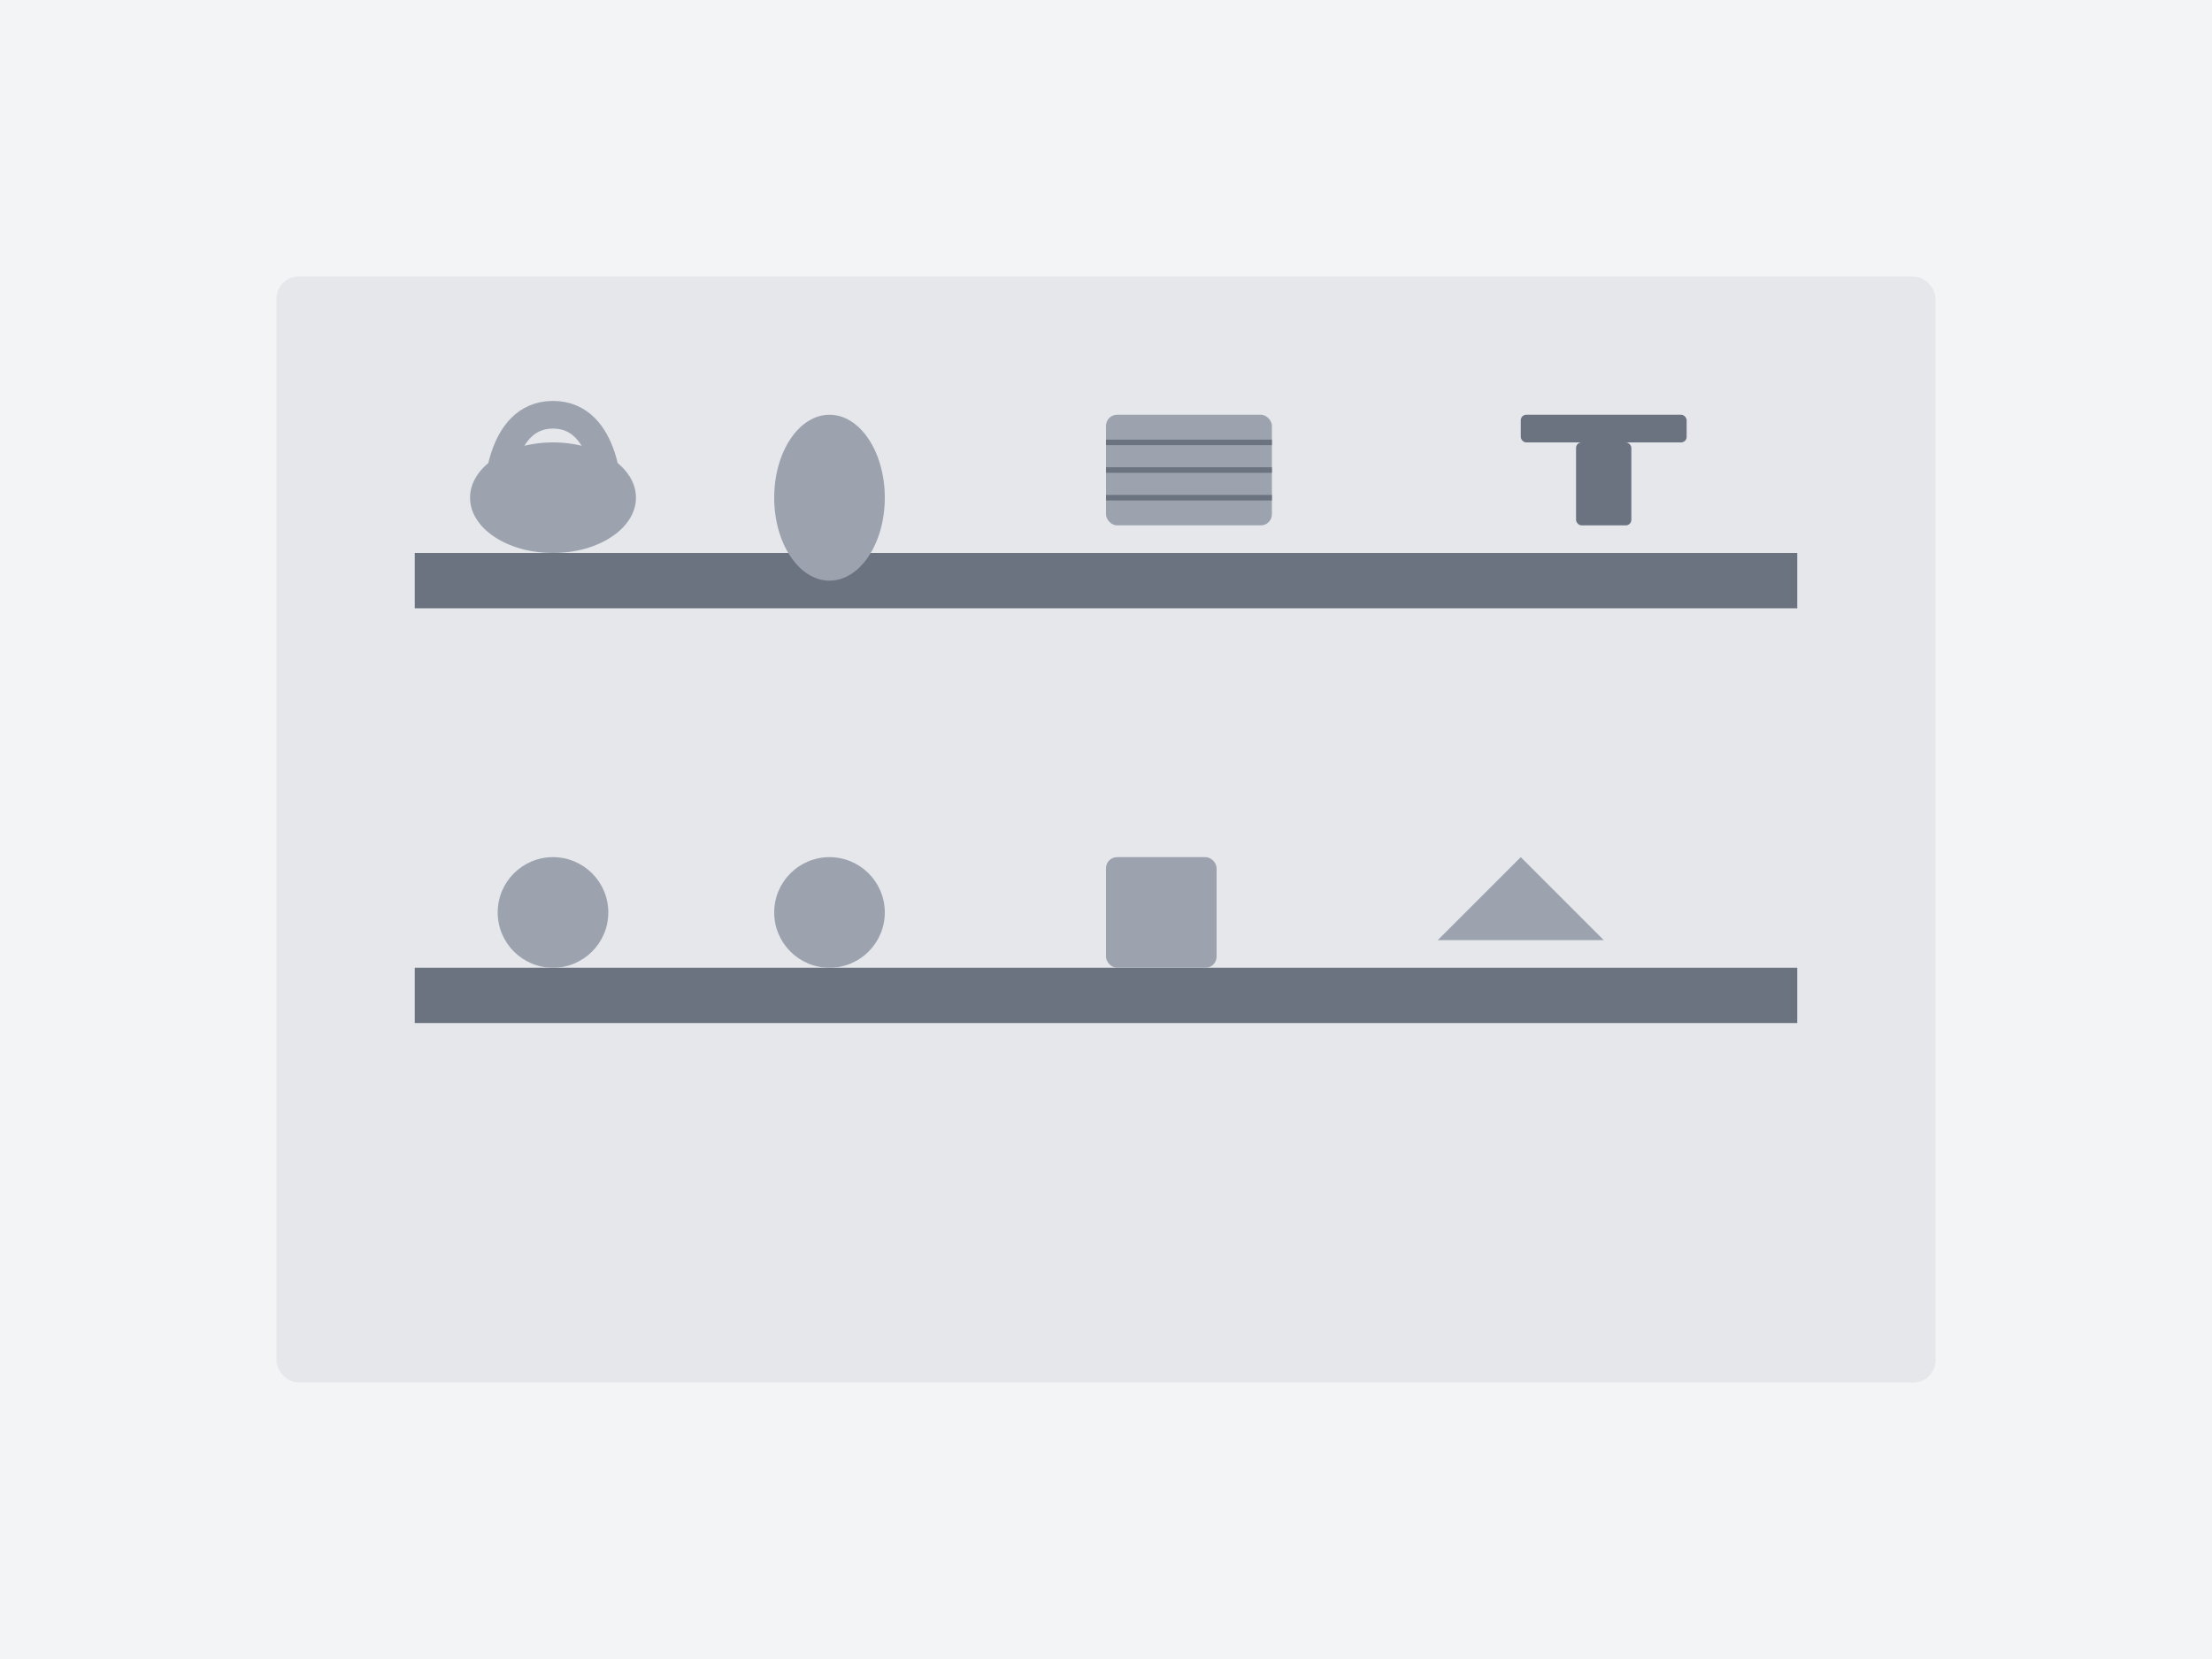 <svg width="800" height="600" viewBox="0 0 800 600" fill="none" xmlns="http://www.w3.org/2000/svg">
  <rect width="800" height="600" fill="#F3F4F6"/>
  
  <!-- Crafts display layout -->
  <rect x="100" y="100" width="600" height="400" rx="8" fill="#E5E7EB"/>
  
  <!-- Display shelf -->
  <rect x="150" y="200" width="500" height="20" fill="#6B7280"/>
  <rect x="150" y="350" width="500" height="20" fill="#6B7280"/>
  
  <!-- Craft items -->
  <!-- Pottery -->
  <ellipse cx="200" cy="180" rx="30" ry="20" fill="#9CA3AF"/>
  <path d="M180 180C180 180 180 150 200 150C220 150 220 180 220 180" stroke="#9CA3AF" stroke-width="10"/>
  
  <ellipse cx="300" cy="180" rx="20" ry="30" fill="#9CA3AF"/>
  
  <!-- Textiles -->
  <rect x="400" y="150" width="60" height="40" rx="4" fill="#9CA3AF"/>
  <path d="M400 170H460" stroke="#6B7280" stroke-width="2"/>
  <path d="M400 160H460" stroke="#6B7280" stroke-width="2"/>
  <path d="M400 180H460" stroke="#6B7280" stroke-width="2"/>
  
  <!-- Tools -->
  <rect x="550" y="150" width="60" height="10" rx="2" fill="#6B7280"/>
  <rect x="570" y="160" width="20" height="30" rx="2" fill="#6B7280"/>
  
  <!-- More craft items on bottom shelf -->
  <circle cx="200" cy="330" r="20" fill="#9CA3AF"/>
  <circle cx="300" cy="330" r="20" fill="#9CA3AF"/>
  <rect x="400" y="310" width="40" height="40" rx="4" fill="#9CA3AF"/>
  <path d="M550 310L580 340L520 340L550 310Z" fill="#9CA3AF"/>
</svg>